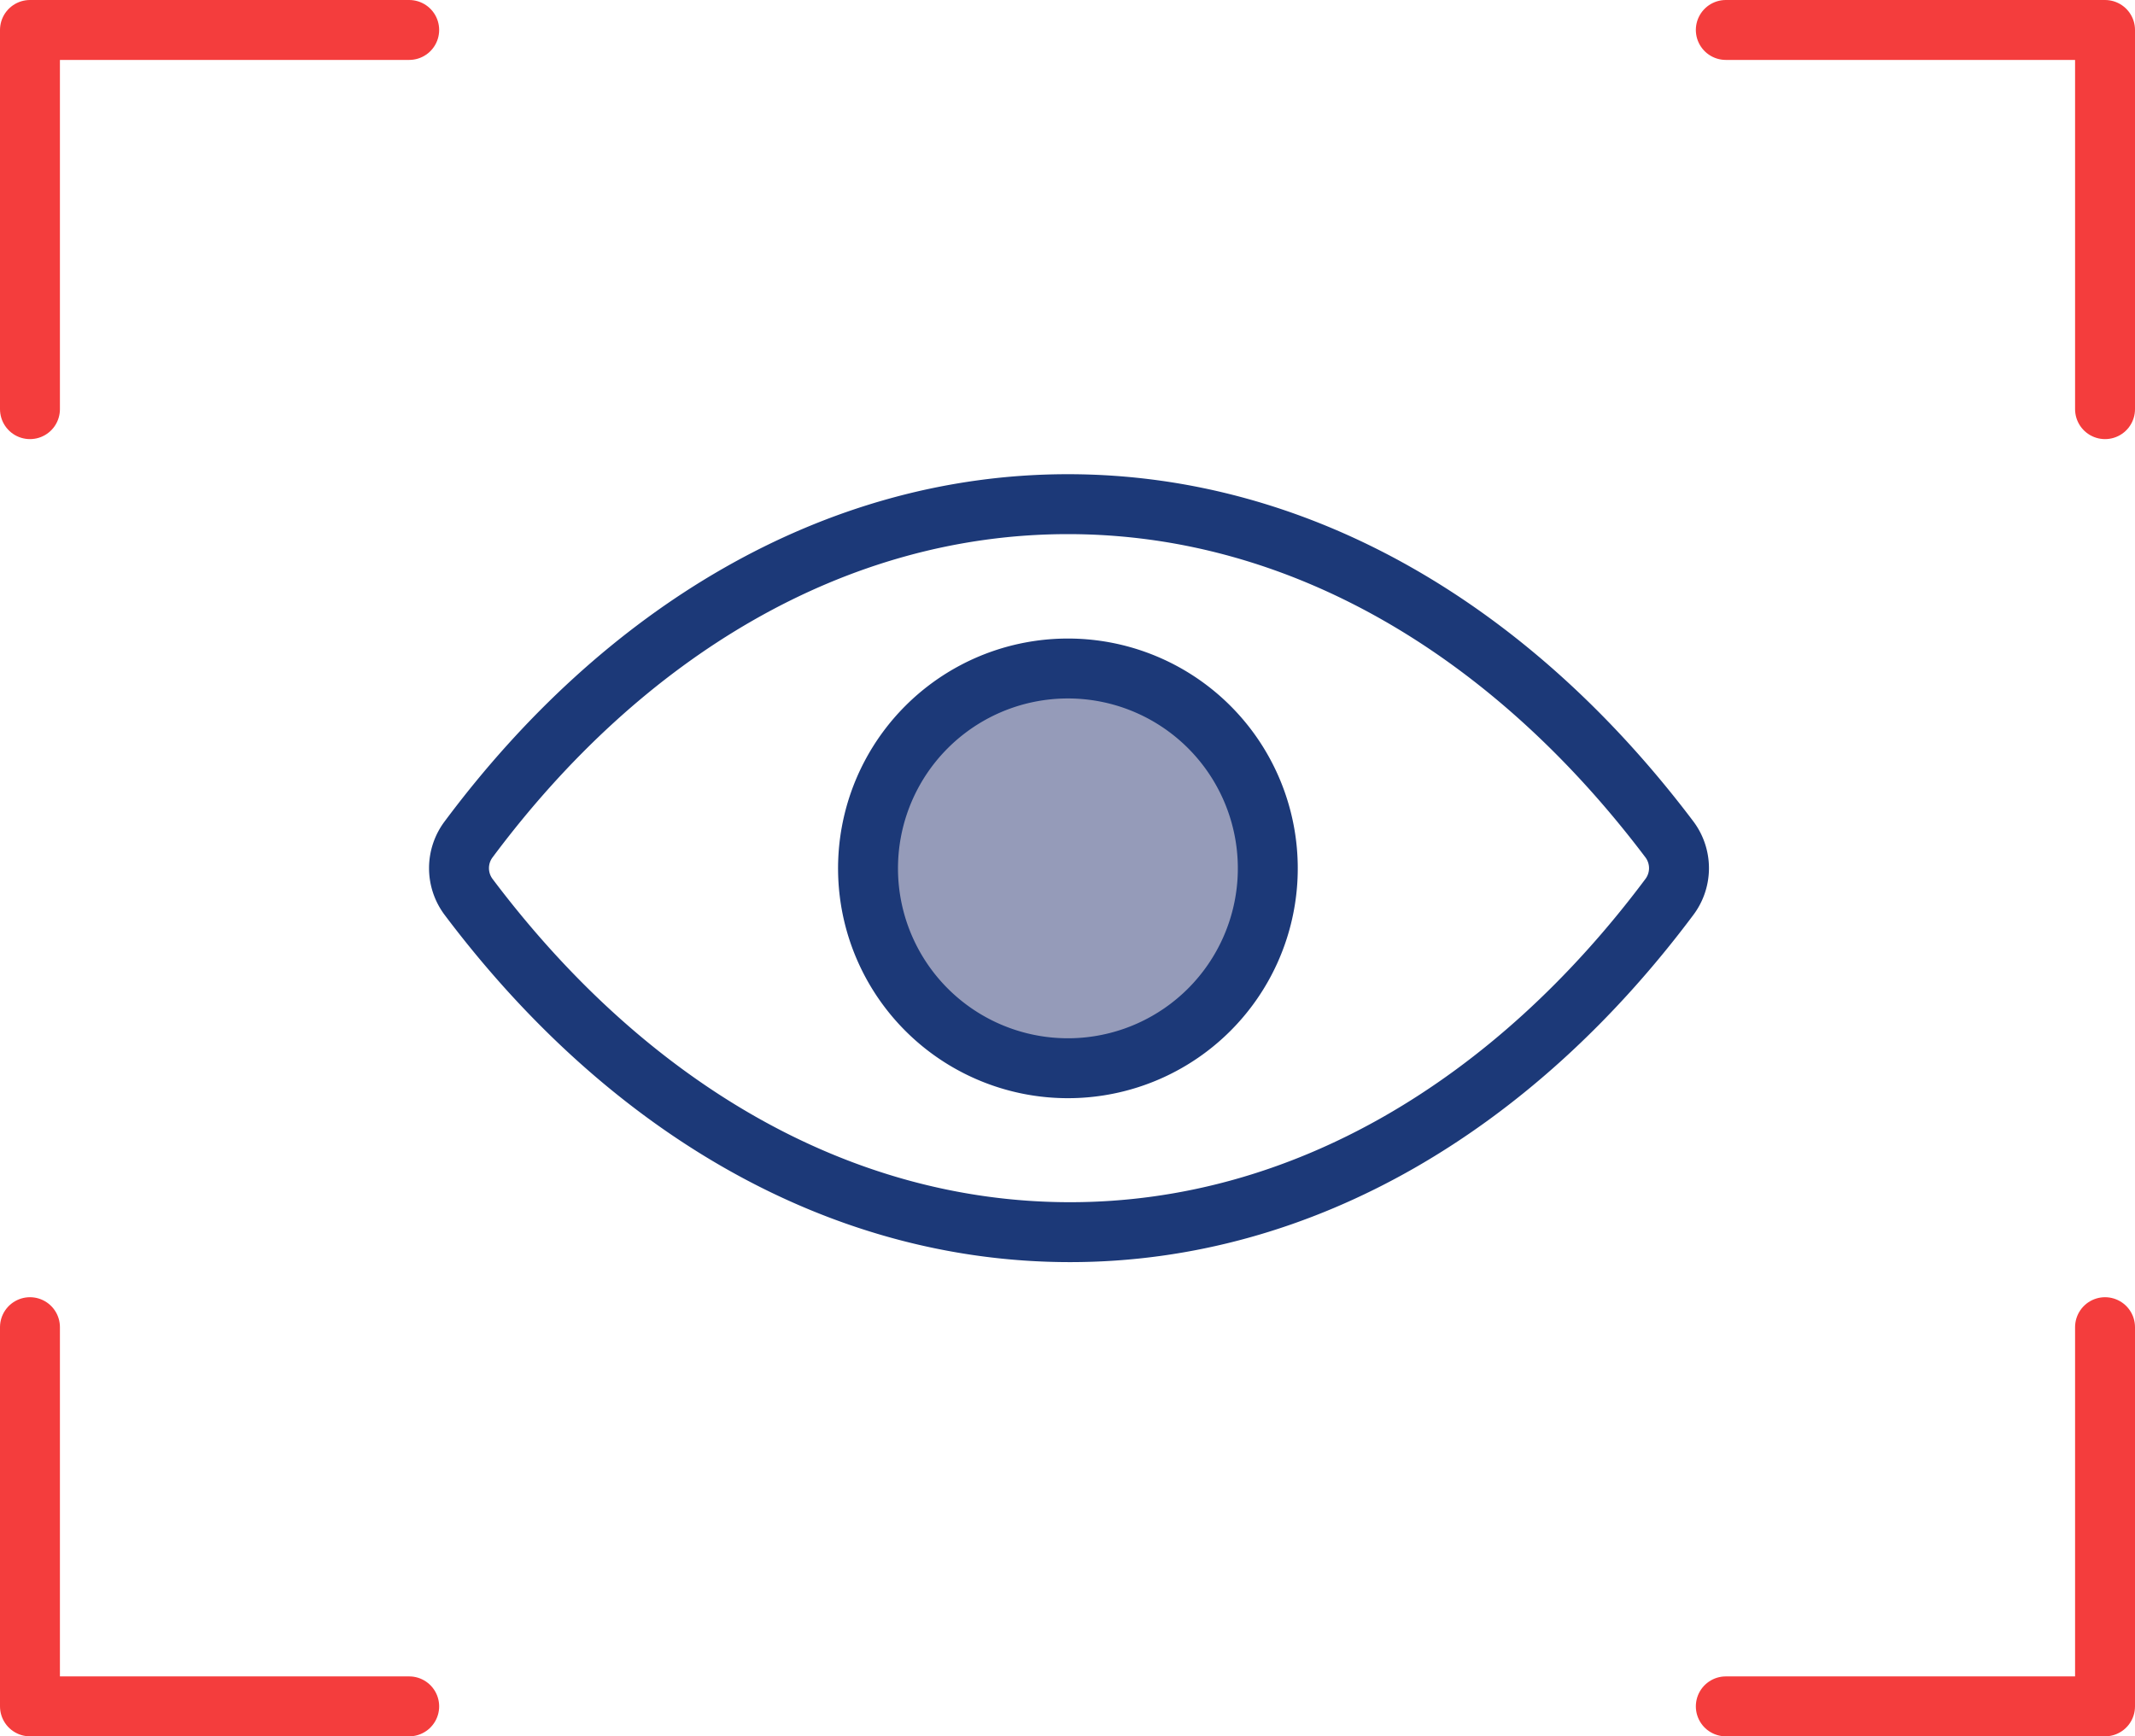 <?xml version="1.0" encoding="UTF-8"?> <svg xmlns="http://www.w3.org/2000/svg" id="Calque_1" data-name="Calque 1" viewBox="0 0 49.88 40.57"><defs><style>.cls-1{fill:#959bb9;}.cls-2,.cls-3{fill:none;stroke-linecap:round;stroke-width:1.4px;}.cls-2{stroke:#1c3978;stroke-miterlimit:10;}.cls-3{stroke:#f43d3d;stroke-linejoin:round;}</style></defs><circle class="cls-1" cx="24.94" cy="20.29" r="4.5"></circle><path class="cls-2" d="M42.24,35.76c-5.46,0-10.4,3-14,7.83a1.12,1.12,0,0,0,0,1.35c3.65,4.85,8.59,7.83,14.05,7.83s10.39-3,14-7.83a1.12,1.12,0,0,0,0-1.35C52.63,38.74,47.69,35.76,42.24,35.76Zm.3,13.17a4.67,4.67,0,1,1,4.36-4.36A4.67,4.67,0,0,1,42.54,48.93Z" transform="translate(-17.29 -23.98)"></path><polyline class="cls-3" points="0.7 9.56 0.7 0.7 9.56 0.7"></polyline><polyline class="cls-3" points="40.32 0.7 49.18 0.7 49.18 9.56"></polyline><polyline class="cls-3" points="9.56 39.87 0.7 39.87 0.7 31.01"></polyline><polyline class="cls-3" points="49.18 31.01 49.18 39.87 40.32 39.87"></polyline></svg> 